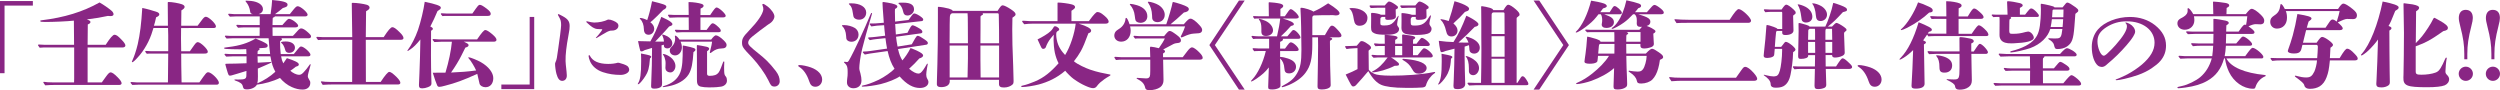 <!-- Generator: Adobe Illustrator 23.0.1, SVG Export Plug-In  -->
<svg version="1.1" xmlns="http://www.w3.org/2000/svg" xmlns:xlink="http://www.w3.org/1999/xlink" x="0px" y="0px"
	 width="822.996px" height="29.678px" viewBox="0 0 822.996 29.678" style="enable-background:new 0 0 822.996 29.678;"
	 xml:space="preserve">
<style type="text/css">
	.st0{fill:#892684;}
</style>
<defs>
</defs>
<g>
	<path class="st0" d="M0,0.343h10.816v1.496h-9.32v22.258H0V0.343z"/>
	<path class="st0" d="M34.797,14.745c1.465-2.275,2.369-3.305,2.898-3.305c0.561,0,1.092,0.343,2.338,1.652
		c0.842,0.842,1.248,1.496,1.248,1.901c0,0.343-0.375,0.624-0.811,0.624H28.842v11.503h4.676c0.625-0.842,0.904-1.247,1.373-1.901
		c0.686-0.967,1.152-1.403,1.496-1.403c0.529,0,1.184,0.468,2.338,1.621c0.873,0.873,1.309,1.527,1.309,1.964
		c0,0.343-0.311,0.562-0.779,0.562H18.025c-0.873,0-1.871,0.031-3.148,0.124c-0.625-0.872-0.625-0.935-0.625-0.997
		s0.094-0.156,0.219-0.156c0.811,0.125,1.59,0.188,2.838,0.188h7.076c0.031-0.748,0.031-1.216,0.031-1.341V15.618h-9.914
		c-0.467,0-0.967,0.031-1.434,0.093c-0.529-0.717-0.561-0.779-0.561-0.841c0-0.125,0.094-0.219,0.248-0.219
		c0.625,0.062,1.436,0.094,1.809,0.094h9.82c-0.031-4.957-0.031-7.606-0.062-7.949c-2.338,0.249-6.703,0.437-9.477,0.437
		c-0.125,0-0.842-0.031-1.248-0.062c-0.217-0.031-0.342-0.094-0.342-0.249c0-0.156,0.062-0.219,0.436-0.25
		c7.514-0.904,13.592-2.774,19.078-5.86c1.279,0.717,2.9,1.839,3.896,2.681c0.438,0.343,0.717,0.842,0.717,1.185
		c0,0.405-0.342,0.624-1.027,0.624c-0.125,0-0.531-0.031-0.842-0.062c-2.619,0.561-3.617,0.717-6.922,1.153
		c0.998,0.374,1.186,0.53,1.186,0.873s-0.344,0.561-0.873,0.779l-0.062,6.702H34.797z"/>
	<path class="st0" d="M65.635,27.121c2.15-3.086,2.369-3.336,2.93-3.336c0.5,0,1.402,0.624,2.15,1.372
		c0.75,0.748,1.342,1.59,1.342,2.089c0,0.343-0.25,0.623-0.654,0.623H45.777c-0.717,0-1.496,0.031-2.213,0.094
		c-0.562-0.624-0.594-0.686-0.594-0.748c0-0.125,0.094-0.219,0.25-0.219c0.592,0.062,1.402,0.125,1.777,0.125h10.287
		c0.062-4.832,0.062-4.895,0.094-9.477h-5.674c-0.438,0-0.936,0-1.371,0.062c-0.5-0.593-0.531-0.655-0.531-0.718
		c0-0.124,0.094-0.218,0.25-0.218c0.592,0.062,1.402,0.094,1.777,0.094h5.549v-5.237l-0.062-2.4h-4.801
		c-0.219,0.779-0.438,1.434-0.686,2.119c-0.625,1.746-1.373,3.211-2.215,4.552c-0.498,0.811-1.059,1.59-1.713,2.369
		c-0.811,0.936-1.527,1.715-2.027,2.058c-0.188,0.125-0.25,0.156-0.342,0.156c-0.062,0-0.125-0.062-0.125-0.156
		c0-0.062,0.031-0.156,0.248-0.624c0.281-0.592,0.531-1.277,0.779-1.994c0.312-0.904,0.688-2.214,0.904-3.149
		c0.748-3.272,1.186-6.796,1.496-11.939c1.467,0.281,3.836,0.967,4.863,1.341c0.406,0.156,0.748,0.437,0.748,0.748
		c0,0.405-0.342,0.686-1.059,0.998c-0.281,1.277-0.438,1.933-0.717,2.774h4.613c0-2.026-0.031-5.02-0.062-7.544
		c0-0.25,0.031-0.281,0.25-0.281c1.152,0,3.428,0.405,4.395,0.748c0.592,0.219,0.904,0.499,0.904,0.842
		c0,0.405-0.219,0.655-1.061,1.185l-0.062,5.051h5.395c0.279-0.344,0.529-0.687,1.215-1.621c0.779-1.061,1.092-1.341,1.527-1.341
		c0.904,0,3.305,2.275,3.305,3.148c0,0.405-0.25,0.562-0.842,0.562H59.617l-0.031,3.397c0,0.873,0.031,2.494,0.062,4.24h2.869
		l0.717-1.029c1.092-1.559,1.371-1.964,1.9-1.964c0.873,0,3.273,2.307,3.273,3.117c0,0.499-0.311,0.655-1.277,0.655h-7.482
		c0,2.961,0.031,4.52,0.125,9.477H65.635z"/>
	<path class="st0" d="M96.41,11.814c0.375-0.343,0.623-0.623,1.402-1.496c0.686-0.779,0.967-0.967,1.342-0.967
		c0.561,0,1.277,0.437,2.307,1.372c0.748,0.686,0.936,0.967,0.936,1.278c0,0.343-0.312,0.592-0.719,0.592h-9.102
		c0.188,0.125,0.25,0.219,0.25,0.343c0,0.094-0.062,0.219-0.219,0.312c-0.25,0.155-0.281,0.187-0.406,0.374
		c0,1.621,0.031,2.712,0.219,4.177h4.303c0.186-0.218,0.279-0.343,0.404-0.498c0.344-0.405,0.654-0.811,0.998-1.216
		c0.467-0.593,0.717-0.779,0.998-0.779c0.873,0,3.086,1.964,3.086,2.712c0,0.312-0.312,0.529-0.717,0.529h-8.947
		c0.188,1.092,0.312,1.435,0.717,2.308c0.312-0.405,0.686-0.936,1.186-1.715c1.246,0.374,2.182,0.779,2.867,1.091
		c0.748,0.343,1.061,0.686,1.061,0.998c0,0.343-0.281,0.561-0.967,0.717c-0.936,0.748-1.402,1.091-1.84,1.341
		c0.811,0.748,2.059,1.34,2.838,1.34c0.592,0,0.934-0.187,1.559-0.842c0.561-0.561,1.371-1.59,1.869-2.338
		c0.156-0.249,0.219-0.312,0.312-0.312c0.062,0,0.125,0.062,0.125,0.156c0,0.093-0.312,1.215-0.717,2.618
		c-0.125,0.405-0.219,0.967-0.219,1.153c0,0.343,0.156,0.717,0.404,1.091c0.344,0.53,0.406,0.718,0.406,1.153
		c0,1.278-0.936,2.183-2.557,2.183c-1.092,0-2.307-0.28-3.492-0.811c-1.527-0.654-2.961-1.839-3.928-3.023
		c-2.338,1.153-5.236,1.933-7.605,2.213c-0.438,0.904-1.84,1.559-3.273,1.559c-0.936,0-1.184-0.218-1.371-1.06
		c-0.156-0.811-0.936-1.341-2.525-1.871c-0.156-0.062-0.219-0.124-0.219-0.218s0.094-0.125,0.156-0.125
		c0.156,0,0.748,0.031,1.092,0.031c2.182,0,2.648-0.218,2.68-1.247l0.031-1.59c-0.936,0.312-1.777,0.562-2.961,0.904
		c-1.123,0.312-1.277,0.374-1.902,0.562c-0.248,0.062-0.436,0.093-0.529,0.093c-0.467,0-0.561-0.187-1.061-1.901
		c-0.404-1.371-0.498-1.776-0.498-1.87s0.062-0.156,0.498-0.156c1.809,0,3.617-0.062,6.484-0.155v-2.276h-4.551
		c-0.717,0-1.434,0.031-2.15,0.094c-0.531-0.592-0.562-0.654-0.562-0.717c0-0.125,0.094-0.218,0.25-0.218
		c0.529,0.062,1.215,0.093,1.527,0.093h5.455c-0.062-1.216-0.062-1.434-0.062-1.621c-0.404,0.031-1.184,0.062-2.057,0.062
		c-1.59,0-3.896-0.062-4.613-0.125c-0.469-0.03-0.625-0.124-0.625-0.28c0-0.155,0.094-0.187,1.436-0.343
		c3.678-0.437,6.422-1.31,8.945-2.806c1.498,0.593,2.932,1.278,3.586,1.715c0.281,0.187,0.373,0.374,0.373,0.623
		c0,0.468-0.279,0.686-1.121,0.748c-0.779,0.062-1.248,0.094-1.715,0.094c0.125,0.094,0.188,0.188,0.188,0.312
		c0,0.062-0.031,0.188-0.188,0.281c-0.373,0.218-0.404,0.249-0.467,0.467c-0.031,0.156-0.031,0.405-0.031,0.873h4.145
		c-0.186-1.371-0.311-2.868-0.498-5.206H76.74c-0.717,0-1.434,0.031-2.152,0.094c-0.529-0.623-0.561-0.686-0.561-0.748
		c0-0.125,0.094-0.219,0.25-0.219c0.529,0.062,1.215,0.094,1.527,0.094h9.664L85.5,9.009h-4.396c-0.904,0-1.838,0.031-2.742,0.125
		c-0.531-0.623-0.562-0.686-0.562-0.748c0-0.125,0.094-0.219,0.25-0.219c0.623,0.062,1.434,0.094,1.809,0.094H85.5V5.393h-7.67
		c-0.717,0-1.434,0.031-2.15,0.094c-0.529-0.623-0.561-0.686-0.561-0.748c0-0.125,0.094-0.218,0.248-0.218
		c0.562,0.062,1.279,0.124,1.621,0.124h6.236c-0.594-0.124-0.811-0.312-0.873-0.842c-0.125-1.122-0.654-2.338-1.248-3.023
		c-0.217-0.249-0.279-0.374-0.279-0.437s0.062-0.125,0.186-0.125c0.344,0,1.123,0.031,1.652,0.094
		c2.338,0.249,3.896,1.31,3.896,2.681c0,0.811-0.498,1.403-1.402,1.652h3.928c0.281-2.026,0.469-3.679,0.5-4.645
		c3.646,0.312,5.08,0.748,5.08,1.496c0,0.593-0.311,0.811-1.559,1.153c-0.686,0.593-1.746,1.435-2.557,1.995h4.863
		c0.312-0.405,0.438-0.561,1.186-1.465c0.779-0.936,1.029-1.122,1.434-1.122c0.904,0,3.242,2.026,3.242,2.806
		c0,0.28-0.344,0.529-0.686,0.529H90.457c-0.031,0.125-0.062,0.219-0.188,0.25c-0.375,0.094-0.469,0.187-0.5,0.437
		c-0.031,0.374-0.062,1.34-0.062,2.182h3.242c0.344-0.405,0.936-1.091,1.373-1.527c0.342-0.374,0.561-0.53,0.842-0.53
		c0.873,0,2.992,1.59,2.992,2.245c0,0.343-0.344,0.561-0.904,0.561h-7.545c0,1.746,0,1.871,0.031,2.806H96.41z M84.877,22.726
		c0,0.562,0.031,1.776,0.031,2.432c0,1.028-0.031,1.652-0.188,2.275c2.182-0.936,4.238-2.244,5.922-3.803
		c-0.842-1.621-1.152-2.525-1.621-5.082h-4.238l0.062,2.089c1.963-0.094,2.961-0.155,3.928-0.218
		c0.342-0.031,0.373-0.031,0.436-0.031s0.125,0.031,0.125,0.094c0,0.093-0.062,0.155-0.654,0.436
		c-0.811,0.375-0.998,0.468-1.777,0.78c-1.061,0.436-1.34,0.561-2.025,0.872V22.726z M95.164,17.395
		c-0.469,0-0.842-0.187-1.061-0.468c-0.094-0.124-0.125-0.187-0.25-0.623c-0.279-0.997-0.717-1.808-1.184-2.12
		c-0.125-0.093-0.156-0.124-0.156-0.218c0-0.188,0.561-0.312,1.59-0.312c1.777,0,2.992,0.811,2.992,2.026
		C97.096,16.678,96.285,17.395,95.164,17.395z"/>
	<path class="st0" d="M126.312,12.22c1.404-2.182,2.338-3.273,2.838-3.273c0.529,0,1.215,0.468,2.4,1.652
		c0.873,0.842,1.277,1.466,1.277,1.933c0,0.344-0.311,0.562-0.811,0.562h-11.596l0.031,13.872h4.863
		c1.465-2.213,2.4-3.304,2.836-3.304c0.469,0,1.123,0.467,2.338,1.621c0.842,0.841,1.311,1.527,1.311,1.964
		c0,0.343-0.281,0.561-0.75,0.561h-21.664c-0.842,0-1.84,0.031-3.148,0.125c-0.562-0.842-0.594-0.904-0.594-0.998
		c0-0.062,0.062-0.155,0.188-0.155c0.842,0.124,1.59,0.187,2.838,0.187h7.262l0.031-13.872h-9.818c-0.469,0-0.967,0.031-1.436,0.094
		c-0.529-0.717-0.561-0.779-0.561-0.842c0-0.125,0.094-0.219,0.25-0.219c0.623,0.062,1.434,0.094,1.809,0.094h9.756
		c-0.031-4.208-0.123-10.069-0.154-10.973c0-0.281,0.031-0.312,0.342-0.312c1.279,0,3.492,0.312,4.551,0.623
		c0.594,0.156,0.967,0.53,0.967,0.936s-0.248,0.686-1.152,1.216l-0.094,8.51H126.312z"/>
	<path class="st0" d="M141.877,18.205c0,1.901,0.031,5.611,0.156,9.196c0,0.031,0,0.062,0,0.094c0,0.562-0.312,0.842-1.123,1.185
		c-0.592,0.249-1.34,0.405-1.902,0.405c-0.811,0-1.09-0.28-1.09-1.06c0-0.53,0.125-3.118,0.154-3.71
		c0.125-2.806,0.281-8.043,0.312-11.316c-1.34,1.652-2.244,2.557-3.367,3.305c-0.686,0.468-0.717,0.468-0.811,0.468
		c-0.062,0-0.094-0.031-0.094-0.094s0.031-0.094,0.094-0.187c1.217-1.59,2.525-4.146,3.398-6.641
		c0.904-2.618,1.871-6.702,2.213-9.259c3.648,0.749,5.301,1.341,5.301,1.871c0,0.437-0.125,0.561-1.092,1.185
		c-0.904,2.119-1.277,2.961-2.369,5.081c0.561,0.249,0.842,0.499,0.842,0.748c0,0.219-0.188,0.437-0.592,0.654L141.877,18.205z
		 M157.059,12.968c1.465-2.15,2.275-3.086,2.68-3.086c0.469,0,1.217,0.468,2.338,1.403c0.904,0.779,1.373,1.371,1.373,1.839
		c0,0.343-0.375,0.593-0.779,0.593h-9.977l0.125,0.062c1.186,0.593,1.434,0.687,1.434,1.123c0,0.343-0.311,0.561-1.059,0.779
		l-1.342,2.681c-0.717,1.465-2.057,3.679-3.367,5.518c3.088-0.125,5.52-0.312,8.262-0.686c-0.529-1.216-1.715-3.18-2.432-3.959
		c-0.125-0.125-0.156-0.188-0.156-0.25s0.031-0.124,0.188-0.124c0.467,0,2.867,0.966,3.99,1.621
		c2.494,1.434,4.053,3.429,4.053,5.236c0,1.809-1.029,2.993-2.557,2.993c-0.967,0-1.809-0.53-1.963-1.153
		c-0.094-0.343-0.219-0.873-0.375-1.621c-0.188-0.873-0.281-1.31-0.373-1.621c-4.738,2.151-7.295,3.055-10.6,3.896
		c-0.936,0.25-1.434,0.374-1.809,0.374c-0.404,0-0.592-0.094-0.779-0.437c-0.25-0.468-0.998-2.618-1.465-4.208l4.178-0.031
		c1.121-3.741,1.838-7.201,2.119-10.163h-3.584c-0.719,0-1.467,0.031-2.184,0.094c-0.561-0.654-0.592-0.717-0.592-0.779
		c0-0.125,0.094-0.218,0.25-0.218c0.592,0.062,1.402,0.124,1.775,0.124H157.059z M155.5,4.458c1.963-2.806,2.025-2.868,2.494-2.868
		c0.404,0,1.09,0.405,2.213,1.247c0.967,0.748,1.34,1.247,1.34,1.684c0,0.498-0.281,0.717-0.998,0.717h-13.561
		c-0.436,0-0.904,0-1.34,0.062c-0.498-0.593-0.529-0.655-0.529-0.718c0-0.124,0.094-0.218,0.248-0.218
		c0.594,0.062,1.404,0.094,1.777,0.094H155.5z"/>
	<path class="st0" d="M175.861,29.334h-10.816v-1.496h9.32V5.58h1.496V29.334z"/>
	<path class="st0" d="M183.783,15.898c0.406-2.681,0.936-6.796,0.936-7.575c0-1.247-0.125-1.746-0.654-2.681
		c-0.312-0.499-0.404-0.717-0.404-0.842c0-0.094,0.061-0.156,0.154-0.156c0.156,0,0.438,0.156,1.436,0.687
		c1.713,0.935,2.275,1.745,2.275,3.241c0,0.811-0.031,1.092-0.438,3.336c-0.592,3.117-0.967,6.11-0.904,8.229
		c0.062,1.56,0.344,3.087,0.406,4.614c0.062,1.153-0.592,1.87-1.527,1.87c-0.842,0-1.434-0.686-1.871-2.275
		c-0.25-0.842-0.467-2.525-0.467-3.305c0-0.187,0.031-0.28,0.094-0.437c0.248-0.561,0.436-1.091,0.498-1.559L183.783,15.898z
		 M201.834,6.796c1.277,0.53,1.746,0.997,1.746,1.715c0,0.561-0.375,1.06-0.936,1.309c-0.5,0.219-0.873,0.281-1.777,0.281
		c-0.873,0.28-1.186,0.436-2.619,1.309c-0.654,0.405-1.246,0.748-1.465,0.873c-0.094,0.062-0.373,0.249-0.498,0.249
		c-0.094,0-0.125,0-0.125-0.093c0-0.062,0.062-0.094,0.156-0.188c0.498-0.499,1.277-1.465,1.715-2.089
		c0.154-0.249,0.248-0.436,0.248-0.498s-0.094-0.062-0.592-0.062c-0.842,0-1.465-0.062-1.871-0.25
		c-0.592-0.249-0.811-0.405-1.09-0.623c-0.375-0.249-0.686-0.53-1.342-1.122c-0.311-0.25-0.373-0.343-0.373-0.468
		c0-0.062,0.094-0.156,0.156-0.156c0.125,0,0.311,0.062,0.529,0.125c0.436,0.125,1.402,0.312,1.902,0.312
		c1.559,0,3.396-0.374,4.582-0.997C200.836,6.453,201.18,6.516,201.834,6.796z M203.859,20.699c0.936,0.218,2.121,0.654,2.619,0.998
		c0.375,0.249,0.654,0.81,0.654,1.246c0,1.123-1.621,1.715-2.773,1.715c-2.215,0-3.959-0.28-5.893-0.904
		c-2.057-0.686-3.523-1.964-4.24-3.616c-0.248-0.529-0.467-1.402-0.467-1.683c0-0.188,0.094-0.312,0.188-0.312
		c0.125,0,0.154,0.062,0.248,0.219c0.904,1.776,2.932,2.681,6.018,2.681c1.215,0,2.182-0.125,3.211-0.405
		C203.58,20.637,203.611,20.637,203.859,20.699z"/>
	<path class="st0" d="M213.969,19.234c-0.062,0.872-0.125,1.527-0.219,2.119c-0.156,1.092-0.344,1.84-0.748,2.713
		c-0.531,1.122-1.621,2.587-2.338,3.304c-0.25,0.25-0.5,0.374-0.625,0.374c-0.061,0-0.092-0.031-0.092-0.093
		c0-0.062,0.031-0.125,0.092-0.219c0.75-1.185,1.029-3.055,1.029-7.264c0-0.842,0-1.371-0.062-2.556
		c0.219,0.031,0.375,0.062,0.5,0.094c2.4,0.467,2.867,0.623,2.867,0.997C214.373,18.892,214.279,19.016,213.969,19.234z
		 M217.771,14.932c0,3.024,0.094,9.041,0.156,11.285c0.031,0.499,0.031,0.873,0.031,1.061c0,0.686-0.062,0.935-0.25,1.185
		c-0.375,0.436-1.186,0.717-2.275,0.717c-0.842,0-1.092-0.219-1.092-0.811c0-0.53,0.031-1.527,0.094-2.65
		c0.094-1.277,0.219-6.328,0.219-9.944c-0.811,0.25-1.248,0.374-2.4,0.718c-0.156,0.093-0.344,0.187-0.531,0.28
		c-0.123,0.062-0.342,0.155-0.529,0.155c-0.25,0-0.373-0.093-0.436-0.28c-0.094-0.249-0.562-2.244-0.719-3.117
		c1.652,0.031,2.744,0.062,4.053,0.094c1.404-2.463,1.934-3.585,3.617-8.074c1.465,0.654,2.494,1.185,3.086,1.652
		c0.375,0.28,0.561,0.529,0.561,0.748c0,0.343-0.154,0.437-1.09,0.779c-0.344,0.343-0.438,0.468-1.373,1.559
		c-0.467,0.53-2.432,2.619-2.867,3.055l-0.344,0.344h2.869v-0.281c0-0.28-0.188-1.06-0.406-1.496
		c-0.154-0.312-0.186-0.374-0.186-0.437s0.061-0.094,0.123-0.094c0.344,0,1.123,0.281,1.652,0.593
		c0.998,0.561,1.59,1.402,1.59,2.307s-0.717,1.652-1.652,1.652c-0.686,0-1.121-0.343-1.121-0.904v-0.312L217.771,14.932z
		 M218.332,3.273c-1.246,1.34-2.588,2.587-3.553,3.491c-0.281,0.249-0.562,0.468-0.688,0.562c0.779,0.529,1.279,1.371,1.279,2.119
		c0,1.061-0.779,1.995-1.84,1.995c-1.029,0-1.527-0.654-1.559-1.776c-0.031-1.466-0.467-2.682-1.215-3.367
		c-0.094-0.094-0.156-0.156-0.156-0.218c0-0.062,0.094-0.156,0.188-0.156c0.467,0,1.121,0.156,2.275,0.686
		c0.561-1.683,1.059-3.46,1.59-6.203c3.553,0.873,4.707,1.216,4.707,1.745C219.361,2.463,219.268,2.868,218.332,3.273z
		 M224.754,15.244c0-0.188,0.062-0.25,0.156-0.25c0.156,0,0.436,0.062,0.717,0.125c2.898,0.623,3.305,0.811,3.305,1.247
		c0,0.28-0.156,0.468-0.654,0.811c-0.219,3.491-0.562,5.643-1.59,7.325c-1.279,2.026-3.711,3.305-6.453,3.866
		c-0.748,0.155-1.559,0.312-1.84,0.312c-0.125,0-0.219-0.031-0.219-0.125c0-0.124,0.125-0.155,0.406-0.249
		c2.525-0.748,4.52-2.183,5.393-4.521c0.686-1.839,0.779-4.114,0.779-8.043V15.244z M220.732,23.848
		c-0.686,0-1.215-0.28-1.527-0.779c-0.125-0.218-0.156-0.654-0.156-0.779s0.031-0.374,0.031-0.592c0-0.499,0.031-0.687,0.031-0.936
		c0-0.655-0.156-1.341-0.373-1.933c-0.094-0.219-0.25-0.53-0.344-0.655c-0.094-0.124-0.188-0.249-0.188-0.312
		s0.062-0.094,0.125-0.094c0.375,0,1.186,0.281,1.934,0.748c1.277,0.78,2.088,2.026,2.088,3.211
		C222.354,22.975,221.512,23.848,220.732,23.848z M233.795,4.956c1.34-2.025,1.746-2.493,2.119-2.493
		c0.748,0,2.992,2.058,2.992,2.743c0,0.343-0.342,0.53-0.965,0.53h-7.357v4.114h2.025c1.527-2.058,1.652-2.182,2.027-2.182
		c0.373,0,1.059,0.467,1.807,1.185c0.656,0.623,0.842,0.935,0.842,1.277c0,0.312-0.279,0.468-0.717,0.468h-11.971
		c-0.623,0-1.277,0.031-1.9,0.094c-0.5-0.562-0.531-0.623-0.531-0.686c0-0.125,0.094-0.219,0.25-0.219
		c0.561,0.031,1.277,0.062,1.621,0.062h2.713l-0.031-4.114h-3.898c-0.779,0-1.619,0.03-2.4,0.093
		c-0.404-0.561-0.529-0.717-0.529-0.779c0-0.124,0.094-0.218,0.25-0.218c0.654,0.062,1.496,0.094,1.9,0.094h4.678
		c-0.031-1.372-0.031-2.744-0.062-4.115c0-0.125,0.031-0.125,0.186-0.125c1.279,0,3.211,0.28,4.115,0.593
		c0.438,0.155,0.654,0.374,0.654,0.623c0,0.374-0.248,0.593-0.996,0.936l-0.031,2.119H233.795z M234.105,13.03
		c0.717-0.935,1.248-1.402,1.559-1.402c0.5,0,1.527,0.592,2.619,1.684c0.623,0.654,0.904,0.997,0.904,1.465
		c0,0.748-0.467,1.185-1.746,1.185c-1.121,0-2.088,0.437-2.836,0.997c-0.531,0.405-0.625,0.499-0.779,0.499
		c-0.094,0-0.156-0.062-0.156-0.155c0-0.125,0.031-0.25,0.094-0.499c0.467-1.809,0.592-2.463,0.654-3.086h-10.381
		c0.281,0.592,0.436,1.246,0.436,1.839c0,1.496-0.965,2.681-2.213,2.681c-1.029,0-1.777-0.654-1.777-1.621
		c0-0.437,0.188-0.811,0.656-1.247c0.779-0.779,1.121-1.59,1.121-2.681c0-0.218,0-0.28-0.062-0.562
		c-0.031-0.155-0.031-0.187-0.031-0.249c0-0.094,0.062-0.156,0.125-0.156c0.312,0,0.967,0.624,1.402,1.31H234.105z M232.766,24.315
		c0,0.437,0.25,0.654,0.873,0.654c1.434-0.031,2.307-0.249,2.992-1.185c0.406-0.529,1.092-2.463,1.402-3.304
		c0.062-0.188,0.125-0.25,0.25-0.25c0.094,0,0.156,0.062,0.156,0.156s-0.062,0.935-0.062,1.621v0.592c0,0.468,0,0.811,0.031,1.061
		c0.062,0.686,0.062,1.028,0.592,1.621c0.25,0.28,0.312,0.966,0.312,1.277c0,1.122-0.967,1.809-1.934,1.964
		c-0.811,0.125-1.746,0.25-3.99,0.25c-1.09,0-2.025-0.094-2.68-0.25c-1.186-0.28-1.279-1.185-1.279-2.432v-6.608
		c0-1.465-0.031-2.962-0.031-4.427c0-0.125,0.094-0.218,0.188-0.218c0.219,0,2.494,0.437,3.023,0.561
		c0.531,0.125,0.842,0.343,0.842,0.624c0,0.312-0.188,0.529-0.686,0.842V24.315z"/>
	<path class="st0" d="M251.039,1.808c-0.062-0.155-0.094-0.218-0.094-0.28c0-0.125,0.156-0.249,0.281-0.249
		c0.188,0,0.873,0.374,1.402,0.811c1.342,1.028,2.307,2.462,2.307,3.304c0,0.468-0.217,0.967-0.561,1.435
		c-0.436,0.529-0.498,0.623-1.809,1.465c-0.936,0.624-4.176,3.117-4.955,3.772c-0.936,0.811-1.311,1.34-1.311,2.026
		c0,0.686,0.717,1.371,3.367,3.491c2.15,1.715,3.584,3.023,5.705,5.767c1.029,1.341,1.309,2.4,1.309,3.43
		c0,0.966-0.748,1.714-1.715,1.714c-0.498,0-0.873-0.124-1.152-0.467c-0.219-0.25-0.469-0.748-0.904-1.652
		c-0.498-1.029-1.34-2.4-2.307-3.741c-0.967-1.34-2.027-2.649-2.992-3.679c-3.088-3.211-3.336-3.554-3.336-4.956
		c0-1.247,0.404-1.964,2.307-3.928c2.836-2.962,4.426-5.237,4.707-6.89C251.289,2.587,251.258,2.4,251.039,1.808z"/>
	<path class="st0" d="M268.441,28.555c-1.061,0-1.652-0.529-2.059-1.808c-0.748-2.245-1.84-3.835-3.336-4.77
		c-0.217-0.125-0.279-0.219-0.279-0.312c0-0.156,0.125-0.25,0.404-0.25c0.936,0,2.525,0.343,3.771,0.779
		c2.34,0.842,3.711,2.338,3.711,3.99C270.654,27.526,269.688,28.555,268.441,28.555z"/>
	<path class="st0" d="M280.289,13.747c-0.686,0-1.277-0.28-1.559-0.717c-0.123-0.218-0.154-0.437-0.186-1.153
		c-0.062-1.465-0.594-2.681-1.248-3.242c-0.094-0.094-0.125-0.155-0.125-0.218c0-0.125,0.156-0.156,0.717-0.156
		c1.186,0,2.65,0.405,3.555,0.967c0.748,0.499,1.186,1.278,1.186,2.15C282.629,12.781,281.662,13.747,280.289,13.747z
		 M285.963,8.292c-0.592,1.995-1.09,3.679-2.119,7.731c-0.686,2.743-0.967,5.549-0.967,6.391c0,0.561,0.188,1.091,0.375,1.745
		c0.248,0.904,0.342,1.715,0.342,2.338c0,1.621-1.059,2.557-2.68,2.557c-1.217,0-2.09-0.779-2.09-1.87c0-0.312,0-0.811,0.094-1.435
		c0.094-0.529,0.125-1.091,0.125-1.59v-0.592c0-1.153-0.062-2.026-1.029-2.837c-0.125-0.094-0.154-0.156-0.154-0.249
		c0-0.094,0.061-0.156,0.186-0.156c0.094,0,0.562,0.094,0.748,0.094c0.469,0,0.594-0.219,2.369-3.741
		c0.842-1.652,2.869-5.985,3.742-8.043c1.775-4.208,1.838-4.364,2.025-4.364c0.094,0,0.156,0.062,0.156,0.156
		C287.086,4.551,286.4,6.796,285.963,8.292z M282.846,6.484c-0.686,0-1.371-0.25-1.684-0.655c-0.186-0.249-0.279-0.623-0.404-1.527
		c-0.219-1.465-0.438-2.151-1.092-2.743c-0.188-0.156-0.217-0.218-0.217-0.312c0-0.125,0.217-0.156,0.717-0.156
		c3.023,0,4.986,1.216,4.986,3.055C285.152,5.455,284.25,6.484,282.846,6.484z M295.627,16.147c0.438,1.84,0.717,2.525,1.434,3.741
		c0.75-0.842,1.965-2.557,2.557-3.834c0.094-0.219,0.125-0.219,0.188-0.219s0.967,0.343,2.057,0.842
		c1.559,0.748,2.027,1.153,2.027,1.621c0,0.343-0.498,0.748-1.248,0.936c-0.934,1.091-2.15,2.307-3.365,3.397
		c1.246,1.091,2.369,1.59,3.055,1.59c0.498,0,0.873-0.218,1.621-1.247c0.311-0.437,0.748-1.153,1.029-1.652
		c0.154-0.312,0.217-0.374,0.311-0.374s0.125,0.094,0.125,0.156s-0.062,0.405-0.25,1.341c-0.156,0.779-0.248,1.776-0.248,2.119
		c0,0.499,0.092,0.936,0.373,1.435c0.188,0.343,0.344,0.592,0.344,1.028c0,1.091-1.061,1.933-2.807,1.933
		c-2.182,0-4.332-1.122-6.67-3.803c-1.092,0.811-3.836,1.933-6.236,2.524c-1.807,0.437-4.613,0.842-5.953,0.842
		c-0.188,0-0.281-0.062-0.281-0.155c0-0.125,0.094-0.188,0.312-0.219c1.465-0.28,2.961-0.811,5.299-1.901
		c1.809-0.873,4.271-2.618,5.176-3.616c-1.092-1.684-1.746-3.491-2.275-5.829l-5.924,0.842c-0.592,0.093-1.061,0.187-1.59,0.312
		c-0.623-0.624-0.654-0.686-0.654-0.779c0-0.125,0.062-0.219,0.311-0.219c0.656,0,1.436-0.062,2.246-0.187l5.424-0.779
		c-0.25-1.31-0.312-1.84-0.531-3.43l-3.055,0.312c-0.811,0.093-1.215,0.155-2.088,0.343c-0.529-0.562-0.561-0.624-0.561-0.717
		c0-0.094,0.092-0.188,0.248-0.188c0.779-0.031,1.621-0.125,2.244-0.188l3.119-0.374c-0.156-1.153-0.25-2.307-0.344-3.46
		l-2.369,0.156c-0.312,0.031-1.123,0.124-1.84,0.249c-0.529-0.654-0.561-0.717-0.561-0.779c0-0.125,0.094-0.188,0.219-0.188h0.592
		c0.436,0,0.842,0,1.154-0.03l2.711-0.219c-0.342-4.521-0.436-5.86-0.436-6.577c0-0.188,0.062-0.25,0.311-0.25
		c0.125,0,0.562,0.062,1.434,0.219c1.965,0.312,3.15,0.748,3.15,1.247c0,0.187-0.094,0.374-0.25,0.498
		c-0.156,0.125-0.312,0.219-0.531,0.343C294.6,3.366,294.6,3.679,294.6,3.834c0,0.312,0,1.278,0.061,3.273l4.428-0.53
		c0.188-0.249,0.25-0.343,0.717-0.997c0.686-0.967,0.904-1.153,1.186-1.153c0.436,0,1.713,0.654,2.461,1.31
		c0.344,0.28,0.469,0.467,0.469,0.686c0,0.312-0.188,0.499-0.529,0.529l-8.699,0.967c0.062,1.247,0.125,1.933,0.219,3.429
		l3.834-0.561c0.967-1.933,1.279-2.463,1.684-2.463c0.344,0,1.311,0.437,2.557,1.247c0.498,0.312,0.654,0.654,0.654,0.936
		c0,0.218-0.156,0.405-0.498,0.467l-8.168,1.123c0.125,1.153,0.25,1.933,0.498,3.241l4.678-0.748
		c0.123-0.249,0.561-1.028,1.121-1.964c0.375-0.623,0.561-0.842,0.873-0.842c0.344,0,1.248,0.499,2.15,1.153
		c0.904,0.624,1.154,0.873,1.154,1.247c0,0.25-0.188,0.468-0.498,0.53L295.627,16.147z M298.744,5.112
		c-0.842,0-1.277-0.437-1.465-1.434c-0.188-0.967-0.717-1.933-1.309-2.369c-0.125-0.094-0.219-0.156-0.219-0.281
		c0-0.124,0.498-0.155,0.967-0.155h0.592c2.619,0,3.586,0.842,3.586,2.213C300.896,4.146,299.898,5.112,298.744,5.112z"/>
	<path class="st0" d="M328.398,3.585c0.904-1.435,1.277-1.839,1.652-1.839c0.498,0,1.59,0.561,2.773,1.34
		c1.123,0.748,1.498,1.185,1.498,1.621c0,0.343-0.062,0.437-1.029,1.122c-0.031,1.746-0.062,2.868-0.062,3.741
		c0,1.028,0.031,3.491,0.062,5.144c0.062,2.151,0.156,4.738,0.25,7.045c0.092,2.557,0.123,3.616,0.123,4.738
		c0,0.811-0.031,1.061-0.436,1.403c-0.529,0.468-1.527,0.904-2.682,0.904c-1.215,0-1.684-0.312-1.684-1.185v-1.341h-16.209v0.593
		c0,0.592-0.438,1.153-0.873,1.371c-0.562,0.312-1.186,0.437-1.934,0.437s-1.09-0.156-1.309-0.468
		c-0.125-0.187-0.125-0.28-0.125-0.748c0-0.312,0-0.374,0.031-1.372c0.062-1.776,0.219-7.139,0.281-12.251
		c0.031-1.652,0.031-5.486,0.031-8.292V2.432c0-0.125,0.061-0.188,0.154-0.188c0.748,0,2.775,0.374,3.461,0.593
		c0.842,0.28,0.998,0.374,1.309,0.748H328.398z M318.641,14.246c0-3.148-0.031-5.144-0.031-6.484c0-1.964-0.031-2.649-0.094-3.397
		h-5.08c-0.594,0.187-0.717,0.623-0.748,1.31c-0.062,1.496-0.062,3.304-0.062,4.488l-0.031,4.084H318.641z M312.625,14.994V25.5
		h5.891c0.031-2.183,0.125-4.895,0.125-6.203v-4.303H312.625z M328.896,14.246c0-3.616,0-5.081-0.094-9.134
		c0-0.654-0.061-0.748-0.498-0.748h-4.895c0.125,0.062,0.188,0.125,0.188,0.249c0,0.219-0.125,0.312-0.467,0.468
		c-0.219,0.094-0.281,0.188-0.344,0.405v3.522c0,1.061-0.031,5.175-0.031,5.237H328.896z M322.756,14.994v4.646
		c0,0.374,0.031,4.613,0.062,5.86h6.078V14.994H322.756z"/>
	<path class="st0" d="M355.121,7.793c2.713,0.811,4.084,1.621,4.084,2.276c0,0.405-0.281,0.717-0.904,0.872
		c-1.152,3.118-1.777,4.583-2.494,5.893c-0.654,1.153-1.371,2.213-2.275,3.335c1.154,1.029,3.865,2.245,5.299,2.743
		c2.525,0.873,4.521,1.216,6.268,1.56c0.342,0.062,0.467,0.062,0.467,0.218c0,0.125-0.094,0.218-0.404,0.374
		c-1.092,0.593-2.309,1.496-3.025,2.12c-0.436,0.405-0.811,0.842-1.184,1.34c-0.188,0.25-0.623,0.499-1.092,0.499
		c-0.561,0-1.309-0.218-2.557-0.779c-1.121-0.499-2.275-1.122-3.896-2.275c-0.717-0.499-2.275-2.058-2.742-2.681
		c-2.775,2.4-5.799,3.74-8.697,4.52c-1.527,0.405-4.178,0.842-5.488,0.842c-0.186,0-0.311-0.094-0.311-0.218
		c0-0.156,0.219-0.219,0.686-0.312c1.029-0.218,2.338-0.686,3.834-1.309c2.992-1.247,5.27-3.148,7.793-5.985
		c-0.561-1.061-0.934-2.214-1.215-3.398c-0.281-1.278-0.436-3.273-0.436-4.208c0-0.499,0.029-1.185,0.061-1.809
		c-0.279,0.312-0.779,0.936-1.027,1.247c-0.686,0.842-1.311,2.026-1.559,2.806c-0.062,0.249-0.406,0.624-0.842,0.624
		c-0.344,0-0.531-0.125-0.842-0.811l-1.061-2.308c1.434-0.686,3.461-1.87,4.334-2.743c0.217-0.218,0.467-0.498,0.623-0.748
		c0.373-0.654,0.498-0.842,0.811-0.842c0.25,0,0.623,0.156,0.998,0.468c0.279,0.219,0.373,0.374,0.373,0.624
		c0,0.124-0.156,0.343-0.373,0.436c-0.375,0.156-0.562,0.437-0.594,0.749c-0.031,0.155-0.031,0.343-0.031,0.498
		c0,0.499,0.062,0.998,0.156,1.527c0.469,2.588,1.777,4.084,2.775,5.175c1.715-2.712,3.117-7.107,3.49-10.318h-14.184
		c-0.904,0-1.871,0.062-2.773,0.188c-0.656-0.811-0.688-0.873-0.688-0.936c0-0.124,0.094-0.218,0.25-0.218
		c0.748,0,1.684,0.124,2.15,0.124h9.26V1.028c0-0.155,0.031-0.187,0.219-0.187c0.996,0,3.365,0.312,4.395,0.592
		c0.779,0.188,1.154,0.499,1.154,0.873c0,0.405-0.219,0.593-1.186,1.247v3.397h5.736c1.652-2.244,2.369-3.023,2.836-2.992
		c0.688,0.031,1.186,0.312,2.277,1.216c1.027,0.842,1.402,1.527,1.402,1.964c0,0.405-0.375,0.654-1.092,0.654H355.121z"/>
	<path class="st0" d="M389.701,7.98c1.371-1.559,1.713-1.84,2.213-1.84c0.623,0,1.715,0.78,2.93,2.12
		c0.686,0.748,0.904,1.153,0.904,1.652c0,0.562-0.467,0.998-1.123,1.028c-0.154,0-0.871,0.062-1.713,0.125
		c-0.904,0.062-1.871,0.343-3.398,1.06c-0.312,0.125-0.469,0.188-0.592,0.188c-0.125,0-0.219-0.094-0.219-0.218
		c0-0.125,0.094-0.312,0.373-0.842c0.344-0.687,0.779-1.684,1.061-2.557h-18.111c0.125,0.53,0.188,0.967,0.188,1.434
		c0,2.12-1.279,3.586-3.119,3.586c-1.34,0-2.275-0.842-2.275-2.026c0-0.593,0.25-1.154,0.654-1.528
		c0.312-0.28,0.625-0.436,1.154-0.811c1.061-0.717,1.809-1.964,1.871-3.117c0.031-0.249,0.094-0.343,0.248-0.343
		c0.25,0,0.656,0.748,1.092,2.089h12.096c0.748-2.089,1.9-6.048,2.057-7.076c0.031-0.188,0.094-0.25,0.219-0.25
		c0.188,0,1.684,0.437,2.619,0.748c1.932,0.687,2.525,1.029,2.525,1.621c0,0.562-0.594,0.936-1.621,1.092
		c-2.369,2.182-2.463,2.275-4.396,3.865H389.701z M389.357,18.829c0.873-1.153,1.061-1.372,1.527-1.995
		c0.623-0.811,1.123-1.247,1.527-1.247c0.469,0,1.434,0.654,2.369,1.621c0.811,0.811,1.154,1.371,1.154,1.87
		c0,0.312-0.375,0.562-0.936,0.562h-12.096l0.125,6.671c0.031,1.028-0.375,1.87-1.092,2.4c-0.873,0.623-2.182,0.967-3.521,0.967
		c-0.936,0-1.311-0.219-1.434-0.842c-0.281-1.247-0.967-2.026-2.619-2.868c-0.125-0.062-0.188-0.094-0.188-0.188
		c0-0.093,0.062-0.155,0.188-0.155c0.094,0,0.156,0,0.373,0.031c0.531,0.062,2.059,0.155,2.525,0.155
		c0.654,0,0.998-0.124,1.248-0.654c0.092-0.25,0.154-0.655,0.154-1.777v-3.74h-9.133c-0.717,0-1.434,0.031-2.15,0.124
		c-0.5-0.717-0.531-0.779-0.531-0.842c0-0.124,0.094-0.218,0.25-0.218c0.686,0.062,1.559,0.125,1.994,0.125h9.57
		c-0.062-2.245-0.092-2.743-0.092-3.056c0-0.28,0.092-0.405,0.279-0.405c0.312,0,2.059,0.312,2.65,0.499
		c0.967-1.371,1.621-2.432,1.963-3.211h-8.322c-0.469,0-0.998,0-1.465,0.062c-0.5-0.593-0.531-0.654-0.531-0.717
		c0-0.125,0.094-0.219,0.25-0.219c0.592,0.062,1.402,0.125,1.777,0.125h8.043c1.184-1.465,1.496-1.715,1.807-1.715
		c0.469,0,0.904,0.25,2.309,1.278c1.059,0.811,1.434,1.247,1.434,1.84c0,0.561-0.344,0.81-1.217,0.872
		c-0.686,0.062-1.059,0.188-1.715,0.562c-0.373,0.218-2.15,1.153-2.93,1.559c0.438,0.156,0.623,0.374,0.623,0.654
		c0,0.094-0.062,0.25-0.154,0.312c-0.156,0.124-0.219,0.155-0.5,0.343v1.216H389.357z M375.453,7.513
		c-0.717,0-1.402-0.312-1.59-0.717c-0.123-0.28-0.186-0.593-0.311-1.652c-0.125-1.31-0.717-2.681-1.496-3.491
		c-0.094-0.094-0.125-0.156-0.125-0.219c0-0.093,0.125-0.155,0.25-0.155c0.373,0,1.434,0.218,2.119,0.437
		c2.213,0.686,3.398,1.964,3.398,3.646C377.699,6.64,376.795,7.513,375.453,7.513z M381.033,7.295c-0.779,0-1.371-0.344-1.621-0.873
		c-0.123-0.25-0.123-0.343-0.154-1.372c-0.062-1.621-0.469-2.961-1.279-4.114c-0.094-0.125-0.125-0.188-0.125-0.25
		s0.094-0.125,0.188-0.125c0.779,0,2.588,0.593,3.398,1.123c1.246,0.779,1.994,1.995,1.994,3.18
		C383.434,6.266,382.438,7.295,381.033,7.295z"/>
	<path class="st0" d="M409.748,0.187l-9.818,14.652l9.818,14.651h-1.9l-9.727-14.651l9.727-14.652H409.748z"/>
	<path class="st0" d="M423.783,11.971c0.25-0.28,0.438-0.499,0.688-0.811c0.934-1.153,1.059-1.278,1.402-1.278
		c0.654,0,2.244,1.746,2.244,2.494c0,0.249-0.312,0.405-0.811,0.405h-5.02c0.031,0.062,0.062,0.125,0.062,0.187
		c0,0.125-0.062,0.312-0.188,0.405c-0.248,0.188-0.498,0.312-0.748,0.405v2.214h1.621c1.342-1.84,1.527-2.058,1.934-2.058
		c0.779,0,2.557,1.652,2.557,2.4c0,0.312-0.281,0.468-0.811,0.468h-5.301v1.933c0.779,0.031,1.684,0.218,2.588,0.53
		c1.777,0.592,2.65,1.496,2.65,2.743c0,1.216-0.967,2.15-2.244,2.15c-1.092,0-1.527-0.437-1.59-1.621
		c-0.094-1.496-0.562-2.524-1.404-3.304c0,1.776,0.125,7.481,0.125,8.822c0,0.467-0.156,0.748-0.623,0.966
		c-0.623,0.28-1.309,0.437-2.088,0.437c-1.061,0-1.342-0.125-1.342-0.779c0-0.062,0-0.094,0-0.125
		c0.031-1.122,0.188-4.925,0.219-6.359c-1.215,1.559-2.182,2.4-4.115,3.741c-0.686,0.468-1.465,0.904-1.621,0.904
		c-0.062,0-0.125-0.062-0.125-0.125c0-0.094,0-0.125,0.406-0.562c1.746-1.808,3.553-5.486,4.457-9.352h-2.494
		c-0.436,0-0.902,0-1.34,0.062c-0.498-0.655-0.529-0.718-0.529-0.779c0-0.125,0.094-0.219,0.248-0.219
		c0.594,0.062,1.404,0.094,1.777,0.094h3.43v-2.962c0-0.124,0-0.155-0.031-0.218h-3.803c-0.469,0-0.967,0-1.434,0.062
		c-0.5-0.687-0.531-0.748-0.531-0.811c0-0.125,0.094-0.219,0.25-0.219c0.717,0.094,1.652,0.156,2.088,0.156h6.049
		c0.592-2.619,0.842-3.896,1.059-5.86h-7.295c-0.404,0-0.809,0-1.215,0.062c-0.404-0.529-0.436-0.592-0.436-0.654
		c0-0.125,0.092-0.218,0.248-0.218c0.562,0.031,1.279,0.062,1.621,0.062h3.336c-0.031-1.465-0.031-2.93-0.062-4.396
		c0-0.155,0.062-0.218,0.219-0.218c0.623,0,2.742,0.249,3.49,0.437c0.688,0.156,1.092,0.437,1.092,0.779
		c0,0.312-0.25,0.592-0.936,0.997v2.4h1.465c0.281-0.436,0.904-1.309,1.279-1.808c0.311-0.405,0.467-0.53,0.686-0.53
		c0.654,0,2.619,1.902,2.619,2.588c0,0.312-0.375,0.499-0.967,0.499h-4.334c2.432,0.686,3.68,1.309,3.68,1.839
		c0,0.312-0.125,0.405-0.967,0.623c-1.246,1.403-1.902,2.089-3.305,3.398H423.783z M415.242,9.321c0-1.278-0.219-2.214-0.748-2.806
		c-0.062-0.062-0.094-0.125-0.094-0.188s0.062-0.125,0.188-0.125c0.25,0,1.309,0.343,1.994,0.655
		c1.467,0.654,2.494,1.933,2.494,3.148c0,1.06-0.996,1.839-2.307,1.839c-1.027,0-1.527-0.468-1.527-1.465V9.321z M436.16,11.565
		c1.559-2.743,1.84-3.117,2.338-3.117c0.436,0,0.873,0.312,1.652,1.153c1.029,1.091,1.465,1.684,1.465,2.119
		c0,0.344-0.312,0.562-0.842,0.562h-3.117c0.748,0.219,0.904,0.312,0.904,0.53c0,0.187-0.062,0.218-0.498,0.437
		c-0.156,0.093-0.219,0.187-0.25,0.405c0.062,7.918,0.062,9.352,0.188,11.908c0.031,0.904,0.062,1.745,0.062,2.494
		c0,0.529-0.375,0.872-1.186,1.153c-0.436,0.155-1.154,0.249-1.746,0.249c-1.059,0-1.402-0.249-1.402-0.997
		c0-0.405,0-0.967,0.031-1.965c0.062-2.025,0.156-10.287,0.156-11.534c0-0.686,0-1.371-0.031-2.681h-1.871v2.183
		c0,4.862-0.561,7.263-2.275,9.539c-1.154,1.559-3.086,2.961-5.393,3.959c-0.779,0.343-1.996,0.748-2.215,0.748
		c-0.123,0-0.186-0.062-0.186-0.156c0-0.093,0.031-0.155,0.156-0.218c2.711-1.435,3.865-2.432,4.893-4.209
		c1.123-1.964,1.436-3.709,1.436-7.824c0-4.458-0.156-11.098-0.281-12.625c-0.031-0.53-0.031-0.779-0.031-0.904
		c0-0.156,0.062-0.219,0.25-0.219c1.027,0,3.615,0.842,3.99,1.278c1.932-0.873,2.369-1.122,4.863-2.743
		c2.523,1.559,3.771,2.649,3.771,3.273c0,0.437-0.469,0.717-1.248,0.717c-0.279,0-0.498-0.031-0.902-0.094
		c-2.932,0-3.99,0-6.359,0.094c-0.344,0.188-0.469,0.374-0.469,0.717v5.768H436.16z"/>
	<path class="st0" d="M450.602,22.943c0.404,0.593,0.873,0.904,1.838,1.372c0.686,0.343,2.588,0.592,5.455,0.592
		c4.74,0,10.164-0.343,13.936-1.153c0.219-0.062,0.344-0.062,0.406-0.062c0.123,0,0.217,0.031,0.217,0.156s-0.031,0.188-0.373,0.405
		c-1.061,0.717-2.244,2.275-2.65,3.834c-0.125,0.499-0.623,0.655-1.215,0.718c-1.248,0.124-3.088,0.124-5.27,0.124
		c-4.301,0-6.951-0.437-8.23-0.997c-1.371-0.593-2.742-1.84-4.27-4.521c-1.434,1.684-2.494,2.962-3.99,4.552
		c-0.344,0.374-0.654,0.499-0.967,0.499c-0.529,0-0.686-0.344-2.494-3.929c1.746-0.717,2.713-1.153,3.896-1.776v-6.921l-1.621,0.094
		c-0.654,0.031-1.277,0.094-1.994,0.218c-0.469-0.686-0.469-0.717-0.469-0.841c0-0.094,0.062-0.125,0.156-0.125
		c0.654,0,1.311-0.031,2.09-0.062l1.59-0.062c1.059-1.31,1.246-1.527,1.527-1.527c0.404,0,0.842,0.031,2.275,1.06
		c0.748,0.53,0.904,0.842,0.904,1.153c0,0.219-0.188,0.405-0.811,0.936L450.602,22.943z M447.545,8.479
		c-1.121,0-1.65-0.687-1.838-1.934c-0.312-2.057-0.686-3.055-1.311-3.522c-0.092-0.062-0.123-0.124-0.123-0.218
		c0-0.125,0.092-0.156,0.811-0.156c2.555,0,5.08,1.247,5.08,3.211C450.164,7.45,449.166,8.479,447.545,8.479z M454.404,7.419v0.156
		c0,0.686,0.219,0.811,1.215,0.811c1.527,0,2.275-0.219,3.055-0.998c0.438-0.405,0.842-1.028,1.342-1.808
		c0.062-0.094,0.25-0.405,0.311-0.405c0.062,0,0.094,0.094,0.094,0.156c0,0.062-0.094,0.374-0.125,0.498
		c-0.154,0.593-0.373,1.809-0.373,2.151c0,0.218,0.031,0.468,0.436,0.966c0.156,0.188,0.219,0.375,0.219,0.593
		c0,1.247-1.34,1.901-3.959,1.901c-2.213,0-3.43-0.124-4.084-0.437c-0.936-0.405-1.184-0.811-1.184-2.058
		c0-0.997,0.031-1.964,0.031-2.961c0-0.499-0.031-0.967-0.031-1.465c0-0.188,0.094-0.281,0.279-0.281
		c0.998,0,2.525,0.343,2.994,0.624h1.402V2.556h-2.713c-0.686,0-1.371,0.031-2.057,0.094c-0.375-0.529-0.406-0.592-0.406-0.654
		c0-0.125,0.094-0.219,0.25-0.219c0.375,0.031,0.904,0.031,1.154,0.031h3.615c0.094-0.093,0.25-0.343,0.498-0.592
		c0.406-0.437,0.656-0.717,0.873-0.717c0.438,0,1.092,0.312,2.09,0.997c0.779,0.53,0.873,0.624,0.873,0.967
		c0,0.28-0.031,0.312-0.748,0.686l0.061,2.338c0.031,0.686-0.902,1.06-2.586,1.06c-0.562,0-0.904-0.155-0.904-0.436V5.58h-1.092
		c-0.188,0.094-0.498,0.28-0.498,0.499L454.404,7.419z M466.686,18.174c0.688-0.842,1.123-1.402,1.373-1.714
		c0.373-0.468,0.561-0.562,0.779-0.562c0.842,0,2.836,1.777,2.836,2.525c0,0.312-0.311,0.498-0.811,0.498h-12.938
		c0.344,0.156,0.842,0.499,1.621,1.092c0.811,0.623,0.998,0.811,0.998,1.153c0,0.405-0.188,0.468-1.434,0.499
		c-2.182,1.153-5.643,2.15-7.232,2.15c-0.156,0-0.219-0.062-0.219-0.125c0-0.062,0.031-0.124,0.219-0.218
		c1.84-0.904,3.305-2.338,4.926-4.552h-3.242c-0.469,0-0.936,0.031-1.402,0.094c-0.625-0.623-0.656-0.686-0.656-0.748
		c0-0.125,0.094-0.218,0.25-0.218c0.531,0.062,1.217,0.124,1.559,0.124h2.557V15.15h-1.934c-0.373,0-0.748,0-1.121,0.062
		c-0.469-0.593-0.5-0.655-0.5-0.717c0-0.125,0.094-0.219,0.25-0.219c0.529,0.062,1.217,0.125,1.527,0.125h1.777
		c-0.031-1.403-0.031-2.4-0.031-2.806c0-0.125,0.031-0.125,0.219-0.125c0.311,0,1.869,0.156,2.742,0.28
		c0.936,0.156,1.279,0.312,1.279,0.655c0,0.249-0.25,0.468-0.779,0.717l-0.031,1.278h2.338c-0.031-0.811-0.031-1.185-0.031-2.774
		c0-0.188,0.094-0.281,0.311-0.281c0.188,0,1.154,0.156,2.152,0.312c1.434,0.218,1.838,0.374,1.838,0.779
		c0,0.218-0.248,0.405-0.686,0.623l-0.031,1.341h1.154c1.184-1.59,1.496-1.933,1.746-1.933c0.748,0,2.648,1.59,2.648,2.213
		c0,0.28-0.311,0.468-0.717,0.468h-4.832v3.023H466.686z M459.268,15.15v3.023h2.338V15.15H459.268z M464.41,7.419
		c0,0.842,0.219,0.998,1.217,0.998c2.494,0,3.459-0.562,4.895-2.899c0.217-0.343,0.342-0.468,0.404-0.468s0.125,0.062,0.125,0.125
		c0,0.187-0.031,0.343-0.156,0.811c-0.156,0.561-0.342,1.434-0.342,1.684c0,0.374,0.092,0.561,0.342,0.903
		c0.281,0.374,0.375,0.593,0.375,0.904c0,0.562-0.281,1.091-0.779,1.403c-0.594,0.374-2.215,0.623-4.115,0.623
		c-1.559,0-3.242-0.156-3.834-0.405c-0.748-0.28-1.186-0.967-1.186-1.839c0-0.904,0.031-1.84,0.031-2.743
		c0-0.655-0.031-1.341-0.031-1.995c0-0.188,0.062-0.219,0.25-0.219c0.748,0,2.773,0.374,3.18,0.562h1.277V2.556h-2.617
		c-0.656,0-1.373,0.031-2.027,0.094c-0.436-0.529-0.467-0.592-0.467-0.654c0-0.125,0.094-0.219,0.248-0.219
		c0.406,0.031,0.936,0.031,1.186,0.031h3.521c0.719-0.935,1.123-1.309,1.373-1.309c0.436,0,1.309,0.405,2.182,0.997
		c0.748,0.53,0.842,0.624,0.842,0.967c0,0.28,0,0.312-0.748,0.686l0.062,2.338c0.031,0.686-0.904,1.06-2.713,1.06
		c-0.498,0-0.842-0.187-0.842-0.436V5.58h-1.184c-0.375,0.28-0.406,0.343-0.469,0.748V7.419z M467.123,24.253
		c-1.154,0-1.621-0.343-2.307-1.59c-0.686-1.278-1.559-2.089-2.932-2.868c-0.186-0.094-0.217-0.155-0.217-0.249
		s0.094-0.188,0.248-0.188c0.188,0,0.469,0.031,1.092,0.094c4.178,0.405,6.641,1.435,6.641,2.962
		C469.648,23.411,468.494,24.253,467.123,24.253z"/>
	<path class="st0" d="M477.666,19.327c-0.061,0.873-0.123,1.528-0.217,2.12c-0.188,1.091-0.438,1.84-0.842,2.712
		c-0.531,1.123-1.652,2.588-2.463,3.305c-0.25,0.218-0.498,0.374-0.623,0.374c-0.062,0-0.094-0.031-0.094-0.094
		s0.031-0.124,0.094-0.218c0.779-1.185,1.09-3.055,1.09-7.264c0-0.842,0-1.371-0.062-2.556c0.25,0.03,0.438,0.062,0.562,0.093
		c2.494,0.468,2.992,0.624,2.992,0.998C478.104,18.984,478.01,19.109,477.666,19.327z M482.125,17.676
		c0,0.623,0.031,3.117,0.094,5.486c0.031,1.684,0.094,3.335,0.125,4.52c0,0.562-0.281,0.967-0.779,1.278
		c-0.438,0.25-1.029,0.374-1.777,0.374c-1.029,0-1.311-0.249-1.311-1.091c0-0.468,0-0.343,0.094-2.026
		c0.125-2.712,0.219-6.671,0.25-10.193c-0.592,0.155-2.338,0.592-2.898,0.748c-0.686,0.28-1.061,0.405-1.279,0.405
		c-0.279,0-0.436-0.156-0.529-0.686c-0.219-0.998-0.375-2.089-0.467-3.056c1.027,0.125,1.713,0.219,2.492,0.281
		c1.029,0.062,1.715,0.093,2.338,0.124c1.746-2.712,2.807-4.987,4.24-8.666c1.496,0.654,2.65,1.402,3.336,1.933
		c0.404,0.343,0.654,0.623,0.654,0.873c0,0.374-0.311,0.686-1.246,0.873c-1.217,1.309-3.461,3.46-5.332,5.144
		c0.344,0,2.184,0.031,3.305,0.031c-0.188-0.53-0.498-1.153-0.811-1.559c-0.125-0.156-0.156-0.219-0.156-0.281
		s0.094-0.093,0.188-0.093c0.375,0,1.248,0.249,1.902,0.561c1.652,0.779,2.588,1.84,2.588,3.055c0,1.123-0.748,1.934-1.871,1.934
		c-0.654,0-1.217-0.312-1.434-0.779c-0.125-0.281-0.125-0.655-0.156-1.092s-0.062-0.717-0.094-0.903
		c-0.654,0.218-1.123,0.374-1.434,0.467L482.125,17.676z M483.217,3.554c-0.094,0.062-0.344,0.156-0.967,0.374
		c-0.967,1.122-2.338,2.494-3.803,3.772c0.965,0.872,1.371,1.559,1.371,2.4c0,1.028-0.811,1.901-1.965,1.901
		c-0.996,0-1.527-0.437-1.838-1.933c-0.312-1.466-0.967-2.837-1.715-3.492c-0.062-0.062-0.094-0.093-0.094-0.155
		s0.062-0.125,0.156-0.125c0.311,0,1.744,0.343,2.555,0.624c0.562-1.56,1.467-4.646,1.902-6.516
		c1.871,0.499,3.336,1.122,4.146,1.652c0.436,0.28,0.654,0.561,0.654,0.811C483.621,3.148,483.434,3.429,483.217,3.554z
		 M483.559,22.507c0-1.714-0.312-3.117-0.967-3.803c-0.062-0.062-0.094-0.094-0.094-0.156c0-0.062,0.031-0.093,0.125-0.093
		c0.438,0,1.496,0.467,2.338,0.997c1.279,0.842,1.934,1.84,1.934,2.993c0,1.122-0.811,2.307-1.902,2.307
		c-0.904,0-1.434-0.624-1.434-1.341V22.507z M499.52,27.277c1.217-1.965,1.371-2.183,1.684-2.183c0.375,0,0.717,0.28,1.215,1.028
		c0.5,0.749,0.719,1.185,0.719,1.528c0,0.312-0.25,0.405-0.936,0.405h-16.398c-0.717,0-1.465,0.03-2.182,0.093
		c-0.498-0.592-0.529-0.654-0.529-0.717c0-0.125,0.094-0.218,0.248-0.218c0.656,0.031,1.498,0.062,1.902,0.062h2.307
		c0.031-1.216,0.156-8.542,0.125-10.911l-0.031-4.115V7.638c0-1.871,0-3.148-0.031-4.271l-0.031-1.06c0-0.218,0.062-0.28,0.25-0.28
		c0.342,0,2.15,0.374,2.68,0.561c0.656,0.219,0.967,0.437,1.061,0.749h3.367c0.873-1.435,1.184-1.777,1.59-1.777
		c0.467,0,1.465,0.623,2.525,1.559c0.842,0.748,1.184,1.247,1.184,1.684c0,0.28-0.125,0.405-0.561,0.717
		c-0.25,0.188-0.406,0.28-0.406,0.562v21.198H499.52z M495.311,11.191c0-3.71,0-5.892-0.031-6.671c0-0.312-0.123-0.437-0.436-0.437
		h-3.18c-0.344,0-0.623,0.312-0.623,0.686v0.218c0,0.374-0.031,5.051-0.031,6.204H495.311z M491.01,11.908v6.765h4.301v-6.765
		H491.01z M491.01,19.327v7.95h4.301v-7.95H491.01z"/>
	<path class="st0" d="M516.484,14.839l-9.758,14.651h-1.869l9.787-14.651l-9.787-14.652h1.869L516.484,14.839z"/>
	<path class="st0" d="M529.895,4.021l0.842-1.31c0.373-0.592,0.561-0.717,0.811-0.717c0.654,0,2.369,1.621,2.369,2.213
		c0,0.312-0.281,0.499-0.719,0.499h-5.08c2.4,0.811,3.18,1.465,3.18,2.619c0,1.122-0.998,1.87-2.494,1.87
		c-0.967,0-1.527-0.405-1.527-1.122c0-0.094,0-0.188,0.094-0.624c0.062-0.28,0.062-0.592,0.062-0.873
		c0-0.717-0.156-1.496-0.438-1.87h-0.779l-0.686,0.873c-1.029,1.31-2.15,2.244-3.492,3.273c-1.277,0.966-2.773,1.87-3.148,1.87
		c-0.094,0-0.154-0.062-0.154-0.125s0-0.093,0.092-0.187c1.934-1.777,3.836-5.705,4.957-10.194c1.527,0.219,3.242,0.593,4.24,0.936
		c0.529,0.188,0.936,0.53,0.936,0.842s-0.344,0.53-1.248,0.779c-0.125,0.187-0.436,0.592-0.936,1.247H529.895z M542.145,4.021
		c0.654-0.717,0.967-1.061,1.217-1.372c0.654-0.779,0.967-1.028,1.34-1.028c0.344,0,1.217,0.529,2.119,1.278
		c0.625,0.529,0.904,0.935,0.904,1.277c0,0.344-0.342,0.53-1.09,0.53h-7.295c0.561,0.156,0.936,0.28,1.215,0.374
		c0.654,0.219,1.123,0.405,1.527,0.593c0.904,0.437,1.217,0.872,1.217,1.496c0,0.623-0.375,1.185-1.217,1.371
		c0.686,0.219,1.154,0.468,1.652,0.718c0.717,0.374,1.248,0.779,1.248,0.997c0,0.312-0.188,0.53-0.717,0.811
		c0.062,1.496,0.062,1.403,0.123,2.4c0.031,0.343,0.062,0.654,0.062,0.998c0,0.529-0.311,0.872-1.059,1.122
		c-0.594,0.218-1.404,0.374-2.152,0.374c-0.842,0-1.215-0.28-1.215-0.904v-0.592h-4.676l0.031,3.18h6.422
		c1.152-1.247,1.715-1.59,2.057-1.59c0.438,0,0.998,0.343,2.119,1.091c1.092,0.748,1.529,1.153,1.529,1.652
		c0,0.343-0.219,0.561-1.061,0.903c-0.156,1.029-0.312,1.996-0.561,2.806c-0.469,1.652-1.061,2.775-1.934,3.679
		c-0.779,0.779-2.244,1.31-3.646,1.31c-1.061,0-1.311-0.156-1.498-1.028c-0.217-0.967-1.027-1.84-2.119-2.557
		c-0.467-0.312-0.561-0.374-0.561-0.499c0-0.094,0.094-0.155,0.188-0.155c0.123,0,0.248,0.031,0.498,0.093
		c0.281,0.062,1.59,0.219,2.275,0.219c0.967,0,1.309-0.188,1.777-0.779c0.592-0.748,1.184-2.899,1.215-4.396h-6.701
		c0.031,0.904,0.031,2.307,0.094,4.084c0.062,1.714,0.186,3.959,0.186,5.175c0,0.498-0.094,0.811-0.436,1.06
		c-0.623,0.499-1.684,0.748-2.65,0.748c-1.121,0-1.402-0.187-1.402-0.997c0-0.998,0.062-1.965,0.094-2.962l0.094-3.086
		c-1.934,1.745-4.707,3.18-7.42,4.177c-1.465,0.53-3.865,1.091-4.832,1.091c-0.156,0-0.25-0.062-0.25-0.155
		c0-0.125,0.094-0.188,0.406-0.312c1.809-0.779,3.305-1.746,4.895-2.993c2.213-1.745,4.301-3.834,5.518-5.829h-3.617l-0.092,0.997
		c-0.062,0.717-0.094,0.873-0.344,1.092c-0.438,0.343-1.277,0.498-2.244,0.498c-1.217,0-1.777-0.218-1.777-0.717
		c0-0.218,0.062-0.592,0.125-0.997c0.125-0.779,0.342-2.369,0.498-3.897c0.125-1.185,0.219-2.275,0.25-3.023
		c0-0.219,0.031-0.28,0.125-0.28s0.592,0.124,0.996,0.218c1.59,0.405,2.432,0.717,2.9,0.967c0.219,0.124,0.342,0.28,0.404,0.498
		h4.553v-1.995c0-0.405,0-0.903-0.031-1.185h-6.703c-0.748,0-1.496,0-2.244,0.062c-0.592-0.561-0.623-0.623-0.623-0.686
		c0-0.125,0.094-0.218,0.248-0.218c0.562,0.062,1.279,0.093,1.621,0.093h15.961c0.281-0.343,0.469-0.561,0.873-1.028
		c-0.188,0.062-0.404,0.062-0.529,0.062c-0.873,0-1.217-0.437-1.217-1.153c0-0.312,0.031-0.624,0.031-0.687
		c0-0.374,0-0.592-0.031-0.842c-0.092-0.717-0.279-1.091-0.654-1.465h-0.561c-1.154,1.216-1.996,1.995-2.992,2.712
		c-1.373,0.998-3.398,2.089-3.865,2.089c-0.094,0-0.188-0.062-0.188-0.156c0-0.062,0.062-0.155,0.217-0.249
		c0.656-0.437,1.248-1.091,1.777-1.87c1.217-1.715,2.213-4.178,2.869-7.139c1.652,0.343,3.396,0.811,4.115,1.091
		c0.529,0.218,0.717,0.437,0.717,0.717c0,0.374-0.219,0.593-0.936,0.811c-0.281,0.374-0.5,0.654-0.717,0.904
		c-0.25,0.28-0.281,0.312-0.375,0.405H542.145z M526.746,14.465c-0.156,0.062-0.344,0.093-0.406,0.748
		c-0.031,0.405-0.125,1.216-0.219,2.432h5.332l0.031-3.18H526.746z M535.506,10.567c0.186,0.094,0.498,0.25,0.498,0.437
		c0,0.094-0.062,0.25-0.312,0.343c-0.186,0.062-0.279,0.125-0.311,0.624c-0.031,0.405-0.031,0.966-0.031,1.776h4.707v-3.18H535.506z
		"/>
	<path class="st0" d="M571.486,25.594c0.561-0.842,1.277-1.84,1.807-2.557c0.656-0.904,0.842-1.028,1.248-1.028
		c0.654,0,1.652,0.717,2.836,2.058c0.717,0.841,1.092,1.465,1.092,1.901c0,0.343-0.375,0.623-0.904,0.623h-23.535
		c-0.779,0-2.682,0.031-3.805,0.156c-0.717-1.091-0.748-1.153-0.748-1.216c0-0.094,0.062-0.156,0.219-0.156
		c0.904,0.156,2.244,0.219,3.959,0.219H571.486z M569.396,6.516c1.621-2.525,2.463-3.523,2.994-3.523
		c1.059,0,4.053,2.837,4.053,3.835c0,0.374-0.344,0.686-0.842,0.686h-19.391c-2.244,0-3.18,0-4.303,0.094
		c-0.654-0.998-0.686-1.061-0.686-1.122c0-0.094,0.031-0.156,0.219-0.156c0.873,0.094,2.992,0.188,4.707,0.188H569.396z"/>
	<path class="st0" d="M586.488,3.148c0.842-1.247,1.215-1.621,1.559-1.621c0.436,0,1.434,0.686,2.463,1.652
		c0.467,0.437,0.623,0.686,0.623,0.997c0,0.312-0.031,0.374-0.842,0.967l0.125,4.863c0.031,0.935-0.998,1.527-2.65,1.527
		c-0.748,0-1.061-0.218-1.061-0.748v-0.593h-1.807c-0.125,0.156-0.188,0.281-0.219,0.437c-0.062,0.25-0.344,3.772-0.404,4.801h2.088
		c1.215-1.59,1.246-1.652,1.559-1.652c0.779,0,3.148,1.902,3.148,2.525c0,0.28-0.219,0.53-0.779,0.873
		c-0.062,2.837-0.498,5.674-0.842,7.356c-0.404,2.026-1.215,3.242-2.369,3.866c-0.717,0.374-1.59,0.468-2.369,0.468
		c-0.125,0-0.219,0-0.312,0c-0.811,0-1.496-0.344-1.496-1.154c0-1.216-1.215-2.213-2.119-2.836
		c-0.094-0.062-0.156-0.094-0.156-0.156s0.031-0.125,0.094-0.125s0.375,0.094,0.873,0.219c0.873,0.218,1.777,0.343,2.275,0.343
		h0.156c1.061-0.062,1.465-0.437,1.9-1.901c0.344-1.154,0.75-4.209,0.75-6.672v-0.498h-2.432l-0.156,1.714
		c-0.031,0.499-0.156,0.687-0.562,0.904c-0.404,0.218-1.152,0.374-1.713,0.374c-0.842,0-1.217-0.218-1.217-0.717
		c0-0.28,0.031-0.654,0.094-1.06c0.25-1.809,0.717-6.921,0.811-8.822c0-0.188,0.062-0.25,0.25-0.25c0.248,0,1.059,0.219,2.15,0.624
		c0.779,0.28,1.061,0.437,1.246,0.686h1.559v-5.3c0-0.155-0.029-0.218-0.123-0.343h-3.025c-0.811,0-1.621,0.031-2.432,0.125
		c-0.436-0.624-0.467-0.686-0.467-0.748c0-0.125,0.094-0.219,0.25-0.219c0.654,0.062,1.527,0.094,1.932,0.094H586.488z
		 M604.412,21.884c1.434-2.213,1.809-2.681,2.184-2.681c0.436,0,0.934,0.374,2.182,1.559c0.717,0.686,0.936,0.997,0.936,1.34
		c0,0.344-0.406,0.593-0.936,0.593h-7.73c0.029,1.746,0.154,4.458,0.154,5.206c0,0.499-0.186,0.811-0.623,1.028
		c-0.561,0.25-1.309,0.405-2.057,0.405c-0.873,0-1.186-0.28-1.186-1.122c0-0.997,0.062-3.023,0.125-5.518h-4.676
		c-0.686,0-1.371,0.031-2.059,0.125c-0.498-0.655-0.529-0.718-0.529-0.779c0-0.125,0.094-0.219,0.25-0.219
		c0.498,0.031,1.152,0.062,1.465,0.062h5.549l0.062-3.741h-2.275v0.281c0,0.592-0.998,0.966-2.4,0.966
		c-0.717,0-0.936-0.218-0.904-1.06l0.156-8.043l-0.031-2.213c0-0.468,0.031-0.499,0.188-0.499c0.154,0,0.717,0.125,1.246,0.28
		c0.436,0.125,0.748,0.219,1.154,0.343c0.623,0.188,0.811,0.281,1.059,0.562h5.176c0.779-1.465,2.213-5.674,2.494-7.357
		c0.062-0.374,0.092-0.437,0.217-0.437s1.373,0.405,2.275,0.749c1.684,0.654,2.152,0.966,2.152,1.527
		c0,0.374-0.188,0.468-1.342,0.748c-2.461,2.649-2.898,3.055-4.77,4.613l-0.186,0.156h1.371c0.779-0.873,1.215-1.216,1.496-1.216
		c0.312,0,1.559,0.686,2.494,1.372c0.561,0.405,0.779,0.654,0.779,0.903c0,0.25-0.062,0.343-0.561,0.687
		c-0.188,0.124-0.25,0.28-0.25,0.561l0.219,6.204c0.031,0.498-0.219,0.841-0.717,1.091c-0.719,0.374-1.652,0.592-2.557,0.592
		c-0.531,0-0.873-0.28-0.873-0.686v-0.125h-2.15l0.031,3.741H604.412z M594.5,7.419c-0.438,0-0.842-0.155-1.123-0.437
		c-0.25-0.249-0.281-0.405-0.404-1.465c-0.219-1.746-0.562-2.962-1.092-3.803c-0.062-0.094-0.094-0.156-0.094-0.219
		s0.094-0.062,0.156-0.062c0.467,0,1.684,0.405,2.494,0.842c1.402,0.779,2.182,1.901,2.182,3.242
		C596.619,6.671,595.777,7.419,594.5,7.419z M597.523,10.849c0-0.904-0.031-1.153-0.062-1.372h-1.684
		c-0.342,0.156-0.498,0.312-0.498,0.624l-0.062,2.992h2.307V10.849z M597.523,13.81h-2.307v3.585h2.338L597.523,13.81z
		 M599.332,6.921c-1.029,0-1.467-0.562-1.559-1.871c-0.094-1.559-0.625-3.18-1.029-3.616c-0.125-0.124-0.156-0.187-0.156-0.249
		s0.062-0.094,0.156-0.094c0.748,0,1.932,0.405,2.805,0.904c1.186,0.717,1.902,1.776,1.902,2.837
		C601.451,6.017,600.516,6.921,599.332,6.921z M603.166,13.093c0-0.811-0.031-2.931-0.062-3.616h-1.965
		c-0.217,0.343-0.217,0.405-0.217,1.06v2.557H603.166z M600.922,13.81l0.031,3.585h2.213V13.81H600.922z"/>
	<path class="st0" d="M617.201,28.555c-1.061,0-1.652-0.529-2.057-1.808c-0.748-2.245-1.84-3.835-3.336-4.77
		c-0.219-0.125-0.281-0.219-0.281-0.312c0-0.156,0.125-0.25,0.406-0.25c0.934,0,2.523,0.343,3.771,0.779
		c2.338,0.842,3.709,2.338,3.709,3.99C619.414,27.526,618.447,28.555,617.201,28.555z"/>
	<path class="st0" d="M649.064,11.129c1.59-2.307,1.994-2.806,2.4-2.806c0.467,0,1.434,0.717,2.463,1.839
		c0.404,0.437,0.654,0.967,0.654,1.278c0,0.28-0.281,0.437-0.779,0.437H637.25c-0.904,0-1.465,0-2.463,0.094l-0.375-0.593
		c-0.404,0.624-0.842,1.247-1.309,1.902c0.779,0.343,0.904,0.467,0.904,0.686c0,0.249-0.188,0.405-0.654,0.654l0.217,12.906
		c0.031,1.091-0.996,1.652-2.961,1.652c-0.967,0-1.34-0.25-1.34-0.904c0-0.125,0-0.312,0.031-0.623
		c0.123-1.652,0.436-8.386,0.498-11.16c-1.029,1.028-2.088,1.901-3.117,2.524c-0.529,0.343-1.092,0.624-1.217,0.624
		c-0.092,0-0.154-0.031-0.154-0.094c0-0.094,0-0.125,0.436-0.562c2.275-2.338,4.271-6.297,5.861-11.658
		c1.277,0.498,2.588,1.091,3.398,1.527c0.717,0.405,0.965,0.623,0.965,0.966c0,0.312-0.342,0.562-0.996,0.655
		c-0.156,0.28-0.219,0.374-0.344,0.561c0.904,0.062,1.029,0.062,1.871,0.062h4.238V6.203h-2.836c-0.654,0-1.371,0-2.027,0.031
		c-0.436-0.592-0.467-0.654-0.467-0.717c0-0.125,0.094-0.218,0.25-0.218c0.654,0.062,1.527,0.093,1.932,0.093h3.148l-0.031-3.335
		l-0.031-1.559c0-0.062,0.062-0.094,0.156-0.094c1.559,0,3.492,0.374,4.209,0.686c0.498,0.188,0.717,0.437,0.717,0.748
		c0,0.343-0.281,0.593-0.967,0.904l-0.031,2.681h3.023c1.311-2.182,1.652-2.618,2.121-2.618c0.373,0,0.842,0.28,1.715,1.06
		c0.996,0.873,1.371,1.341,1.371,1.809c0,0.28-0.344,0.529-0.779,0.529h-7.451v4.926H649.064z M635.066,4.146
		c-1.932,1.84-4.551,3.647-7.262,5.02c-0.873,0.437-1.684,0.748-1.902,0.748c-0.094,0-0.156-0.062-0.156-0.125
		c0-0.093,0.031-0.124,0.25-0.312c1.809-1.527,4.27-5.518,5.424-8.697c1.154,0.343,2.057,0.686,3.615,1.434
		c0.873,0.405,1.217,0.748,1.217,1.216S636.002,4.053,635.066,4.146z M649.75,16.958c1.621-2.432,1.715-2.524,2.057-2.524
		c0.656,0,2.619,2.088,2.619,2.774c0,0.28-0.279,0.529-0.623,0.529h-4.832c0.031,1.372,0.031,2.494,0.062,4.053
		c0.062,1.684,0.094,3.585,0.094,4.614c0,1.028-0.312,1.714-1.029,2.244c-0.904,0.686-1.994,0.873-3.023,0.873
		c-0.967,0-1.402-0.374-1.496-1.185c-0.062-0.593-0.904-1.216-2.557-1.995c-0.125-0.062-0.219-0.125-0.219-0.188
		s0.062-0.093,0.156-0.093c0.188,0,1.061,0.093,2.027,0.093h0.373c1.496,0,1.715-0.374,1.715-3.74v-4.677h-7.607
		c-0.811,0-1.621,0.031-2.432,0.094c-0.467-0.654-0.498-0.717-0.498-0.779c0-0.125,0.094-0.218,0.25-0.218
		c0.686,0.062,1.559,0.093,1.994,0.093h8.293l-0.031-4.457c0-0.156,0.125-0.25,0.312-0.25c0.686,0,2.338,0.281,3.334,0.499
		c0.748,0.188,1.061,0.468,1.061,0.842c0,0.28-0.188,0.468-0.811,0.748v2.649H649.75z M640.148,23.91
		c-1.246,0-1.684-0.437-1.684-1.746c0-1.714-0.279-2.806-0.967-3.616c-0.094-0.124-0.123-0.187-0.123-0.249
		c0-0.094,0.092-0.094,0.186-0.094c0.686,0,1.965,0.25,2.807,0.593c1.59,0.654,2.275,1.496,2.275,2.774
		C642.643,23.006,641.676,23.91,640.148,23.91z"/>
	<path class="st0" d="M666.654,4.832c1.465-1.871,1.652-2.058,2.025-2.058c0.438,0,1.092,0.468,1.902,1.371
		c0.436,0.468,0.623,0.78,0.623,0.998c0,0.249-0.188,0.437-0.498,0.437h-8.916c0.217,0.094,0.279,0.187,0.279,0.312
		c0,0.156-0.094,0.249-0.404,0.405c-0.156,0.094-0.188,0.249-0.188,0.842l-0.031,2.868c0,0.904,0.125,1.122,0.904,1.122h0.344
		c1.559,0,2.523-0.156,4.113-0.593c0.375-0.093,0.688-0.155,0.842-0.155c0.873,0,1.871,1.185,1.871,2.026
		c0,1.153-2.773,1.684-6.453,1.839c-0.311,0-0.623,0.031-0.873,0.031c-0.967,0-1.527-0.062-2.057-0.218
		c-1.248-0.343-1.902-1.247-1.902-2.525l0.031-4.645c0-0.749-0.031-1.029-0.062-1.31h-0.717c-0.404,0-0.873,0-1.277,0.062
		c-0.531-0.53-0.562-0.593-0.562-0.655c0-0.124,0.094-0.218,0.25-0.218c0.406,0.031,0.936,0.062,1.186,0.062h3.803l-0.156-4.178
		c0-0.187,0.031-0.249,0.312-0.249c0.779,0,2.805,0.343,3.865,0.623c0.623,0.156,0.967,0.437,0.967,0.748
		c0,0.188-0.094,0.312-0.281,0.437l-0.654,0.405v2.214H666.654z M679.248,27.401c1.777-2.15,2.307-2.649,2.68-2.649
		c0.344,0,0.967,0.374,1.965,1.216c0.811,0.717,1.217,1.247,1.217,1.684c0,0.28-0.312,0.498-0.75,0.498h-25.312
		c-0.717,0-1.496,0.031-2.213,0.094c-0.529-0.592-0.561-0.654-0.561-0.717c0-0.125,0.094-0.219,0.248-0.219
		c0.594,0.062,1.373,0.094,1.746,0.094h10.008l0.031-4.146h-5.674c-0.779,0-1.621,0.031-2.4,0.093
		c-0.562-0.654-0.594-0.717-0.594-0.779c0-0.124,0.094-0.218,0.25-0.218c0.592,0.094,1.402,0.155,1.777,0.155h6.641l-0.062-3.959
		h-6.922c-0.904,0-1.869,0.031-2.773,0.094c-0.562-0.654-0.592-0.717-0.592-0.779c0-0.125,0.092-0.218,0.248-0.218
		c0.748,0.062,1.715,0.124,2.182,0.124h17.77c1.311-1.496,1.965-1.901,2.275-1.901c0.375,0,1.123,0.343,1.809,0.748
		c0.748,0.468,1.402,1.029,1.402,1.403c0,0.28-0.279,0.529-0.623,0.529h-10.006v0.062c0,0.094-0.031,0.188-0.219,0.343
		c-0.25,0.188-0.281,0.281-0.281,0.562v2.992h3.617c1.309-1.559,1.746-2.15,2.088-2.15c0.344,0,1.123,0.437,2.09,1.122
		c0.779,0.562,0.965,0.904,0.965,1.278c0,0.28-0.311,0.499-0.686,0.499h-8.074l0.031,4.146H679.248z M678.998,2.432
		c1.123-1.435,1.279-1.59,1.59-1.59c0.469,0,1.527,0.717,2.713,1.559c0.498,0.374,0.873,0.717,0.873,1.06s-0.125,0.468-0.967,1.091
		c-0.062,0.53-0.062,1.092-0.312,4.115c-0.342,4.333-0.811,5.486-2.4,6.609c-0.936,0.654-2.119,0.872-3.18,0.872
		c-0.686,0-0.904-0.218-1.121-1.277c-0.188-0.873-0.936-1.466-1.746-1.934c-0.094-0.062-0.156-0.124-0.156-0.218
		c0-0.062,0.062-0.125,0.156-0.125c0.062,0,1.152,0.062,1.465,0.062h0.873c1.559,0,1.84-0.343,2.15-3.117h-3.99
		c-0.748,2.587-3.117,5.019-6.578,6.297c-1.496,0.53-5.33,1.435-6.359,1.435c-0.154,0-0.248-0.062-0.248-0.156
		c0-0.156,0.094-0.218,0.311-0.28c3.68-0.904,6.359-2.308,7.764-4.021c1.215-1.466,1.684-3.117,1.932-6.733
		c0.062-0.967,0.094-1.871,0.094-3.056c0-0.343-0.031-0.966-0.062-1.465c0-0.249,0.062-0.312,0.281-0.312
		c0.279,0,1.84,0.343,2.619,0.529c1.121,0.25,1.496,0.405,1.65,0.655H678.998z M675.477,6.328c-0.062,0.779-0.219,1.621-0.406,2.557
		h3.928c0.062-0.624,0.156-1.652,0.188-2.557H675.477z M676.006,3.148c-0.188,0.062-0.219,0.094-0.312,0.249
		c-0.062,1.061-0.094,1.715-0.154,2.276h3.709c0.031-0.718,0.062-1.964,0.062-2.525H676.006z"/>
	<path class="st0" d="M711.209,20.045c-0.717,0.872-1.777,1.652-2.898,2.432c-1.248,0.841-2.807,1.62-4.49,2.213
		c-1.246,0.437-2.961,0.936-4.457,1.278c-1.186,0.28-2.244,0.437-2.65,0.437c-0.125,0-0.25-0.062-0.25-0.156
		s0.156-0.156,0.312-0.187c0.156-0.031,0.404-0.156,0.811-0.312c0.811-0.343,1.809-0.779,2.744-1.277
		c1.682-0.904,3.396-2.058,4.77-3.211c2.836-2.432,4.176-4.739,4.176-7.201c0-4.115-3.771-7.046-9.133-7.046
		c-2.525,0-4.645,0.624-6.672,1.902c-2.119,1.371-2.992,2.743-2.992,4.707c0,2.182,1.092,4.707,2.057,4.707
		c0.25,0,0.531-0.125,1.029-0.562c1.34-1.247,2.088-2.058,2.898-2.961c2.463-2.774,3.711-4.832,3.711-6.079
		c0-0.499-0.094-0.748-0.406-1.091c-0.062-0.062-0.094-0.062-0.094-0.125s0.062-0.125,0.156-0.125c0.219,0,0.842,0.25,1.248,0.468
		c1.059,0.593,1.807,1.59,1.807,2.557c0,0.873-1.184,2.463-1.684,3.086c-0.717,0.904-1.496,1.839-2.617,3.023
		c-0.748,0.811-2.275,2.339-3.148,3.087c-0.779,0.686-1.186,1.028-1.559,1.34c-0.936,0.936-1.467,1.092-1.996,1.092
		c-0.342,0-0.904-0.156-1.246-0.437c-1.217-0.998-2.027-3.336-2.027-6.173c0-2.15,0.717-4.239,2.027-5.735
		c2.119-2.463,6.328-4.115,10.535-4.115c3.15,0,6.018,0.936,8.262,2.712c2.463,1.964,3.617,4.146,3.617,6.702
		C713.049,16.896,712.486,18.548,711.209,20.045z"/>
	<path class="st0" d="M732.912,19.234c1.496,2.867,5.986,4.801,12.656,5.455c0.219,0.031,0.312,0.094,0.312,0.218
		c0,0.125-0.062,0.188-0.25,0.25c-1.434,0.592-2.617,1.901-3.086,3.366c-0.188,0.624-0.312,0.687-0.873,0.687
		c-3.148,0-6.328-2.245-7.887-5.519c-0.654-1.402-1.029-2.649-1.34-4.457h-0.281c-0.967,3.46-2.711,5.798-5.549,7.388
		c-1.902,1.091-4.209,1.777-7.107,2.183c-0.967,0.124-1.965,0.249-2.369,0.249c-0.219,0-0.344-0.094-0.344-0.218
		c0-0.219,0.156-0.219,1.652-0.562c1.777-0.374,4.49-1.715,5.861-2.868c1.809-1.527,3.117-3.647,3.803-6.172h-8.199
		c-0.717,0-1.434,0.031-2.15,0.093c-0.561-0.623-0.592-0.686-0.592-0.748c0-0.124,0.094-0.218,0.25-0.218
		c0.654,0.062,1.465,0.125,1.869,0.125h8.979c0.156-1.185,0.281-2.525,0.312-3.43h-3.898c-0.902,0-1.869,0.031-2.773,0.156
		c-0.561-0.655-0.592-0.717-0.592-0.779c0-0.125,0.094-0.219,0.248-0.219c0.748,0.062,1.684,0.094,2.152,0.094h4.895l0.061-3.148
		h-6.203c-0.717,0-1.496,0.031-2.213,0.094c-0.561-0.593-0.592-0.655-0.592-0.718c0-0.124,0.094-0.218,0.248-0.218
		c0.656,0.062,1.529,0.094,1.934,0.094h6.797V6.391c0-0.125,0.029-0.188,0.154-0.188c0.625,0,3.057,0.374,3.865,0.593
		c0.719,0.187,1.029,0.405,1.029,0.717s-0.094,0.405-0.779,0.842c-0.031,0.686-0.031,1.153-0.062,2.058h4.084
		c1.496-2.183,1.777-2.307,2.119-2.307c0.094,0,0.188,0.03,0.344,0.124c0.156-0.654,0.281-1.652,0.406-2.868h-17.551
		c0.092,0.562,0.123,0.873,0.123,1.31c0,1.777-1.34,3.117-3.148,3.117c-1.402,0-2.432-0.872-2.432-2.088
		c0-0.562,0.188-0.967,0.594-1.31c0.217-0.188,0.404-0.28,1.402-0.842c0.904-0.53,1.434-1.247,1.371-2.151l-0.031-0.467
		c0-0.156,0.094-0.25,0.219-0.25c0.312,0,1.152,0.998,1.652,1.964h6.609c0-0.623-0.062-3.273-0.094-3.959
		c0-0.125,0.062-0.155,0.248-0.155c0.625,0,2.775,0.249,3.836,0.436c0.779,0.125,1.246,0.405,1.246,0.78
		c0,0.343-0.125,0.467-0.842,0.872l-0.062,2.026h6.359c1.186-1.496,1.59-1.745,1.934-1.745c0.654,0,1.869,0.811,3.055,1.995
		c0.811,0.842,1.092,1.309,1.092,1.933c0,0.748-0.438,1.185-1.217,1.185c-0.312,0-0.904-0.062-1.559-0.062
		c-0.592,0-1.246,0.187-2.432,0.717c1.465,1.029,1.996,1.527,1.996,1.995c0,0.312-0.281,0.499-0.779,0.499h-8.543
		c-0.031,1.31-0.031,1.746-0.094,3.148h3.398l0.344-0.405c1.34-1.59,1.527-1.87,1.932-1.87c0.779,0,2.963,1.839,2.963,2.493
		c0,0.375-0.25,0.53-0.842,0.53h-7.795c-0.094,1.465-0.186,2.275-0.404,3.43h6.764c1.559-2.151,2.059-2.744,2.463-2.744
		c0.904,0,3.523,2.214,3.523,2.993c0,0.249-0.25,0.499-0.498,0.499H732.912z"/>
	<path class="st0" d="M770.203,19.141c1.373-2.307,2.027-3.117,2.494-3.117c0.592,0,1.34,0.529,2.4,1.652
		c0.842,0.872,1.061,1.216,1.061,1.651c0,0.374-0.344,0.562-1.092,0.562h-8.074c-0.279,2.868-0.498,3.99-1.09,5.549
		c-0.5,1.341-1.248,2.338-2.215,2.962c-0.902,0.561-1.994,0.842-3.242,0.842c-1.277,0-1.744-0.593-1.838-1.029
		c-0.094-0.468-0.344-0.779-0.717-1.122c-0.748-0.654-1.123-0.967-2.121-1.684c-0.217-0.155-0.311-0.249-0.311-0.374
		c0-0.062,0.062-0.125,0.156-0.125c0.154,0,0.373,0.062,0.84,0.188c0.842,0.218,1.715,0.405,2.713,0.405
		c1.402,0,1.965-0.437,2.713-1.933c0.373-0.779,0.842-2.65,0.873-3.679h-11.971c-0.904,0-1.871,0.031-2.775,0.156
		c-0.529-0.624-0.561-0.687-0.561-0.748c0-0.125,0.094-0.219,0.248-0.219c0.688,0.031,1.59,0.062,2.027,0.062h13.092
		c0.062-0.468,0.219-3.055,0.219-3.616c0-0.468-0.062-0.593-0.342-0.748h-4.738c-0.312,1.371-0.438,1.745-0.625,2.026
		c-0.342,0.592-0.996,0.811-2.213,0.811c-1.152,0-1.963-0.312-1.963-0.779c0-0.156,0.062-0.437,0.186-0.718
		c0.281-0.686,1.186-3.46,1.436-4.457c0.623-2.308,1.09-4.427,1.527-7.046c3.49,0.562,4.645,0.936,4.645,1.466
		c0,0.249-0.25,0.529-0.967,1.028c-0.156,0.437-0.344,1.122-0.592,2.026h6.172l1.309-1.933c0.344-0.53,0.688-0.779,0.967-0.779
		c0.375,0,0.717,0.155,1.402,0.686c0.031-0.156,0.094-0.28,0.156-0.468c0.312-0.873,0.717-2.4,0.811-2.992h-17.707
		c0.281,0.717,0.375,1.34,0.375,2.182c0,2.151-1.309,3.585-3.305,3.585c-1.309,0-2.213-0.935-2.213-2.244
		c0-0.873,0.342-1.434,1.309-2.058c1.311-0.842,1.809-1.684,2.027-3.397c0.031-0.344,0.094-0.374,0.248-0.374
		c0.25,0,0.656,0.529,1.217,1.62h17.52c0.219-0.312,0.404-0.592,0.561-0.811c0.561-0.717,0.873-0.966,1.217-0.966
		c0.529,0,1.59,0.623,3.055,1.808c1.029,0.842,1.402,1.372,1.402,2.058c0,0.779-0.467,1.247-1.246,1.247
		c-0.188,0-0.717-0.031-1.029-0.031s-0.592-0.031-0.967-0.031c-0.623,0-1.527,0.374-3.086,1.153
		c1.092,0.904,1.652,1.559,1.652,1.964c0,0.344-0.375,0.562-0.936,0.562h-11.129l-1.029,4.146h4.49
		c1.121-1.621,1.434-1.902,1.838-1.902c0.873,0,3.555,1.964,3.555,2.588c0,0.312-0.25,0.562-0.842,0.966l-0.188,3.43H770.203z"/>
	<path class="st0" d="M788.51,3.585c-1.184,3.023-1.715,4.177-2.213,4.956c0.811,0.312,0.967,0.468,0.967,0.78
		c0,0.28-0.312,0.498-0.686,0.748c0.029,2.493,0.029,3.023,0.029,6.889c0,2.276,0.062,4.832,0.062,6.578
		c0,0.966,0.062,2.463,0.062,3.491c0,0.499-0.125,0.779-0.404,1.029c-0.531,0.436-1.434,0.717-2.275,0.717
		c-1.373,0-1.777-0.25-1.777-1.216c0-0.062,0-0.25,0.062-1.061c0.156-2.4,0.404-9.694,0.498-13.498
		c-0.717,1.061-1.869,2.369-3.086,3.554c-0.717,0.718-2.088,1.715-2.307,1.715c-0.094,0-0.219-0.094-0.219-0.187
		c0-0.062,0.031-0.125,0.281-0.374c2.711-3.087,5.299-9.602,6.857-17.208c3.523,0.686,5.27,1.309,5.27,1.901
		C789.633,2.837,789.477,2.992,788.51,3.585z M795.275,14.184c0.592-0.561,1.465-1.527,2.057-2.244
		c1.123-1.372,3.055-4.333,3.555-5.486c0.154-0.343,0.342-0.593,0.436-0.593c0.188,0,0.281,0.062,1.84,0.936
		c1.869,1.028,2.68,1.776,2.68,2.369c0,0.562-0.342,0.842-1.527,1.091c-0.592,0.405-1.027,0.686-1.309,0.904
		c-2.338,1.621-3.492,2.275-5.393,3.148c-0.625,0.28-1.84,0.748-2.369,0.936c0,2.743-0.031,5.486,0,8.229
		c0,0.936,0.311,1.122,1.9,1.122c1.652,0,3.398-0.249,4.584-0.686c0.717-0.249,1.121-0.593,1.713-1.496
		c0.438-0.687,1.029-1.933,1.404-2.837c0.217-0.468,0.311-0.624,0.436-0.624c0.094,0,0.188,0.094,0.188,0.188
		c0,0.062-0.031,0.187-0.062,0.312c-0.156,0.717-0.375,3.18-0.375,4.021c0,0.593,0.094,0.779,0.688,1.372
		c0.311,0.312,0.529,0.842,0.529,1.185c0,0.903-0.529,1.651-1.465,2.057c-0.998,0.405-2.994,0.624-5.705,0.624
		c-6.734,0-7.98-0.468-7.887-3.242l0.031-0.873c0.062-2.089,0.154-9.788,0.154-13.778c0-1.901-0.154-8.417-0.154-9.539
		c0-0.156,0.062-0.219,0.186-0.219c0.219,0,2.34,0.281,2.807,0.374c1.559,0.312,2.15,0.624,2.15,1.153
		c0,0.405-0.436,0.779-0.998,1.123L795.275,14.184z"/>
	<path class="st0" d="M811.742,26.622c-1.311,0-2.338-1.06-2.338-2.338s1.027-2.338,2.338-2.338c1.277,0,2.338,1.06,2.338,2.338
		S813.02,26.622,811.742,26.622z M811.242,17.769c0-2.93-0.342-5.299-1.309-9.04c-0.344-1.341-0.498-2.151-0.498-2.806
		c0-1.684,0.842-2.681,2.244-2.681c1.527,0,2.369,0.935,2.369,2.681c0,0.623-0.125,1.278-0.469,2.618
		c-0.996,3.897-1.34,6.298-1.34,9.228v1.746h-0.998V17.769z"/>
	<path class="st0" d="M820.658,26.622c-1.309,0-2.338-1.06-2.338-2.338s1.029-2.338,2.338-2.338c1.279,0,2.338,1.06,2.338,2.338
		S821.938,26.622,820.658,26.622z M820.16,17.769c0-2.93-0.344-5.299-1.309-9.04c-0.344-1.341-0.5-2.151-0.5-2.806
		c0-1.684,0.842-2.681,2.244-2.681c1.527,0,2.369,0.935,2.369,2.681c0,0.623-0.123,1.278-0.467,2.618
		c-0.998,3.897-1.34,6.298-1.34,9.228v1.746h-0.998V17.769z"/>
</g>
</svg>